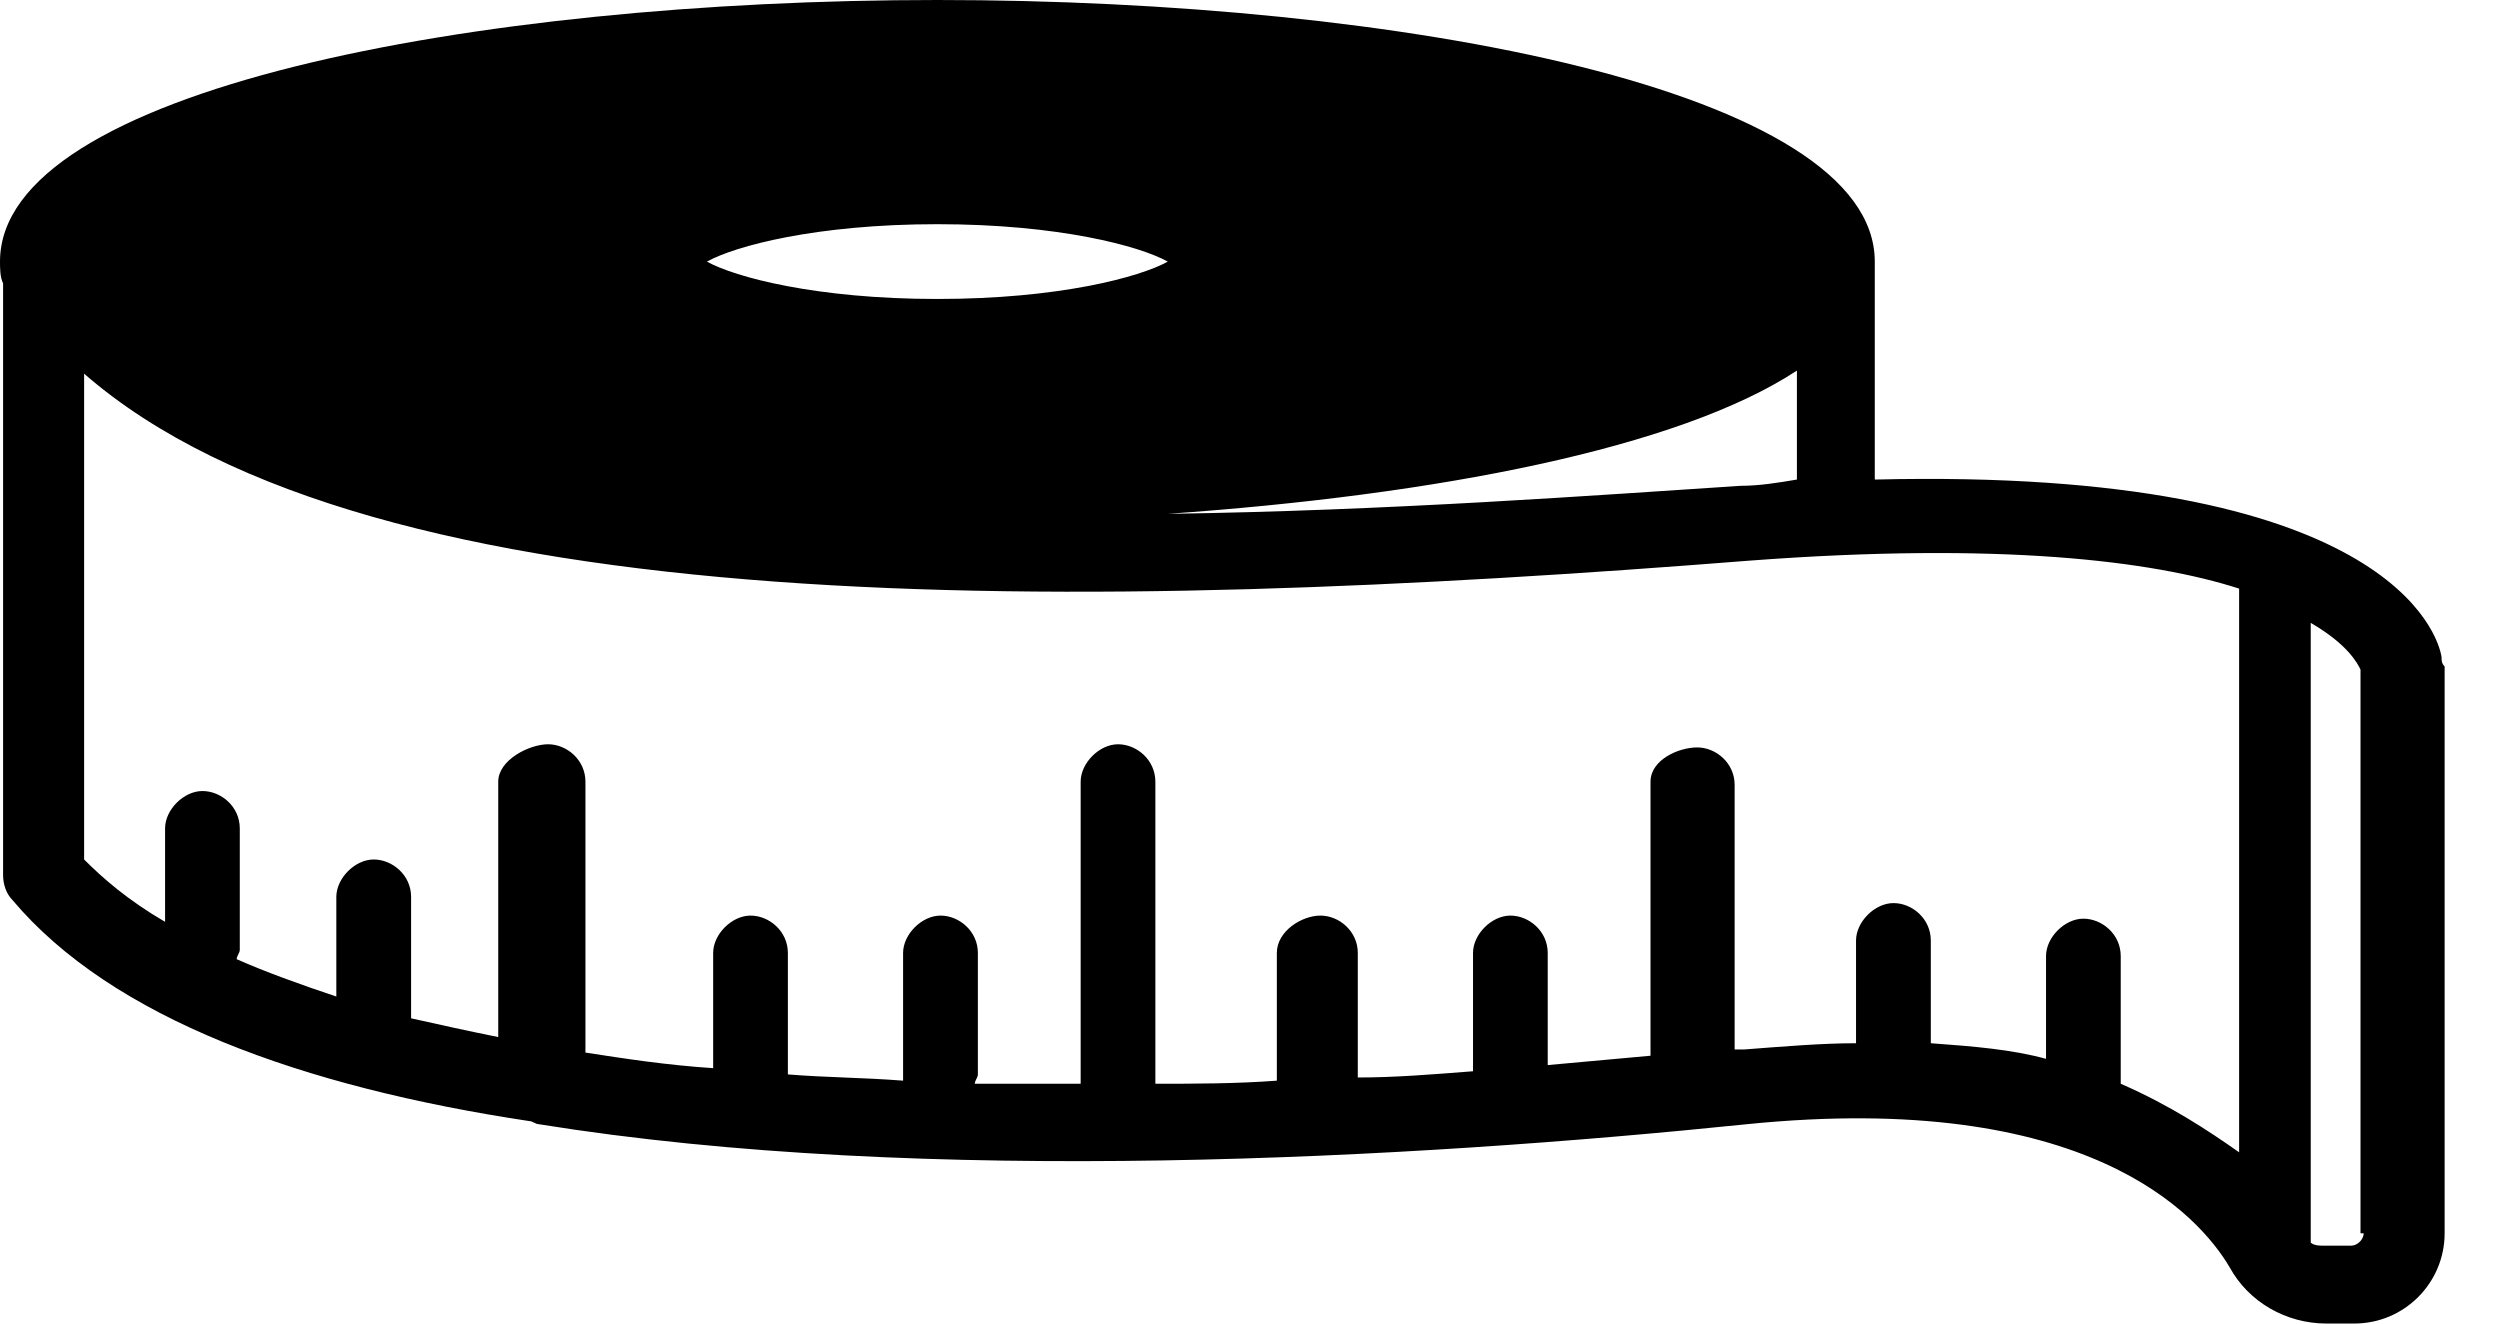 <svg width="34" height="18" viewBox="0 0 34 18" fill="none" xmlns="http://www.w3.org/2000/svg">
<path d="M33.205 8.936C33.162 8.64 32.485 6.353 25.497 6.522V3.558C25.497 1.228 19.059 0 12.748 0C6.438 0 0 1.228 0 3.558C0 3.642 0 3.769 0.042 3.854V11.901C0.042 12.028 0.085 12.155 0.169 12.24C1.525 13.849 4.108 14.781 7.2 15.247C7.242 15.247 7.285 15.289 7.327 15.289C12.579 16.137 19.228 15.755 23.76 15.289C28.377 14.823 29.901 16.518 30.325 17.238C30.579 17.703 31.087 18 31.638 18H32.019C32.697 18 33.247 17.449 33.247 16.772V9.064C33.205 9.021 33.205 8.979 33.205 8.936ZM23.675 6.607C21.727 6.734 18.889 6.946 15.882 6.988C19.525 6.734 22.828 6.099 24.438 5.04V6.522C24.183 6.565 23.929 6.607 23.675 6.607ZM9.614 3.558C9.995 3.346 11.097 3.049 12.748 3.049C14.4 3.049 15.501 3.346 15.882 3.558C15.501 3.769 14.4 4.066 12.748 4.066C11.097 4.066 9.995 3.769 9.614 3.558ZM28.842 14.739C28.842 14.697 28.842 14.697 28.842 14.654V13.002C28.842 12.706 28.588 12.494 28.334 12.494C28.08 12.494 27.826 12.748 27.826 13.002V14.4C27.36 14.273 26.852 14.231 26.259 14.188V12.791C26.259 12.494 26.005 12.282 25.751 12.282C25.497 12.282 25.242 12.537 25.242 12.791V14.188C24.776 14.188 24.268 14.231 23.718 14.273C23.675 14.273 23.633 14.273 23.591 14.273V10.673C23.591 10.377 23.337 10.165 23.082 10.165C22.828 10.165 22.447 10.334 22.447 10.631V14.358C21.981 14.4 21.515 14.442 21.049 14.485V12.96C21.049 12.664 20.795 12.452 20.541 12.452C20.287 12.452 20.033 12.706 20.033 12.96V14.569C19.482 14.612 18.974 14.654 18.466 14.654C18.466 14.654 18.466 14.654 18.466 14.612V12.96C18.466 12.664 18.212 12.452 17.958 12.452C17.703 12.452 17.365 12.664 17.365 12.96V14.612C17.365 14.654 17.365 14.654 17.365 14.697C16.814 14.739 16.221 14.739 15.713 14.739V10.631C15.713 10.334 15.459 10.122 15.205 10.122C14.951 10.122 14.697 10.377 14.697 10.631V14.739C14.188 14.739 13.722 14.739 13.257 14.739C13.257 14.697 13.299 14.654 13.299 14.612V12.96C13.299 12.664 13.045 12.452 12.791 12.452C12.537 12.452 12.282 12.706 12.282 12.96V14.612C12.282 14.654 12.282 14.654 12.282 14.697C11.732 14.654 11.223 14.654 10.715 14.612V12.96C10.715 12.664 10.461 12.452 10.207 12.452C9.953 12.452 9.699 12.706 9.699 12.96V14.527C9.064 14.485 8.513 14.4 7.962 14.315V10.631C7.962 10.334 7.708 10.122 7.454 10.122C7.2 10.122 6.776 10.334 6.776 10.631V14.104C6.353 14.019 5.972 13.934 5.591 13.849V12.198C5.591 11.901 5.336 11.689 5.082 11.689C4.828 11.689 4.574 11.944 4.574 12.198V13.553C4.066 13.383 3.6 13.214 3.219 13.045C3.219 13.002 3.261 12.96 3.261 12.918V11.266C3.261 10.969 3.007 10.758 2.753 10.758C2.499 10.758 2.245 11.012 2.245 11.266V12.537C1.736 12.24 1.398 11.944 1.144 11.689V5.082C5.082 8.513 14.697 8.344 23.802 7.624C27.191 7.369 29.266 7.624 30.452 8.005V15.671C30.028 15.374 29.52 15.035 28.842 14.739ZM32.146 16.772C32.146 16.857 32.061 16.941 31.977 16.941H31.595C31.553 16.941 31.468 16.941 31.426 16.899V8.471C31.934 8.767 32.061 9.021 32.103 9.106V16.772H32.146Z" fill="black"/>
</svg>
